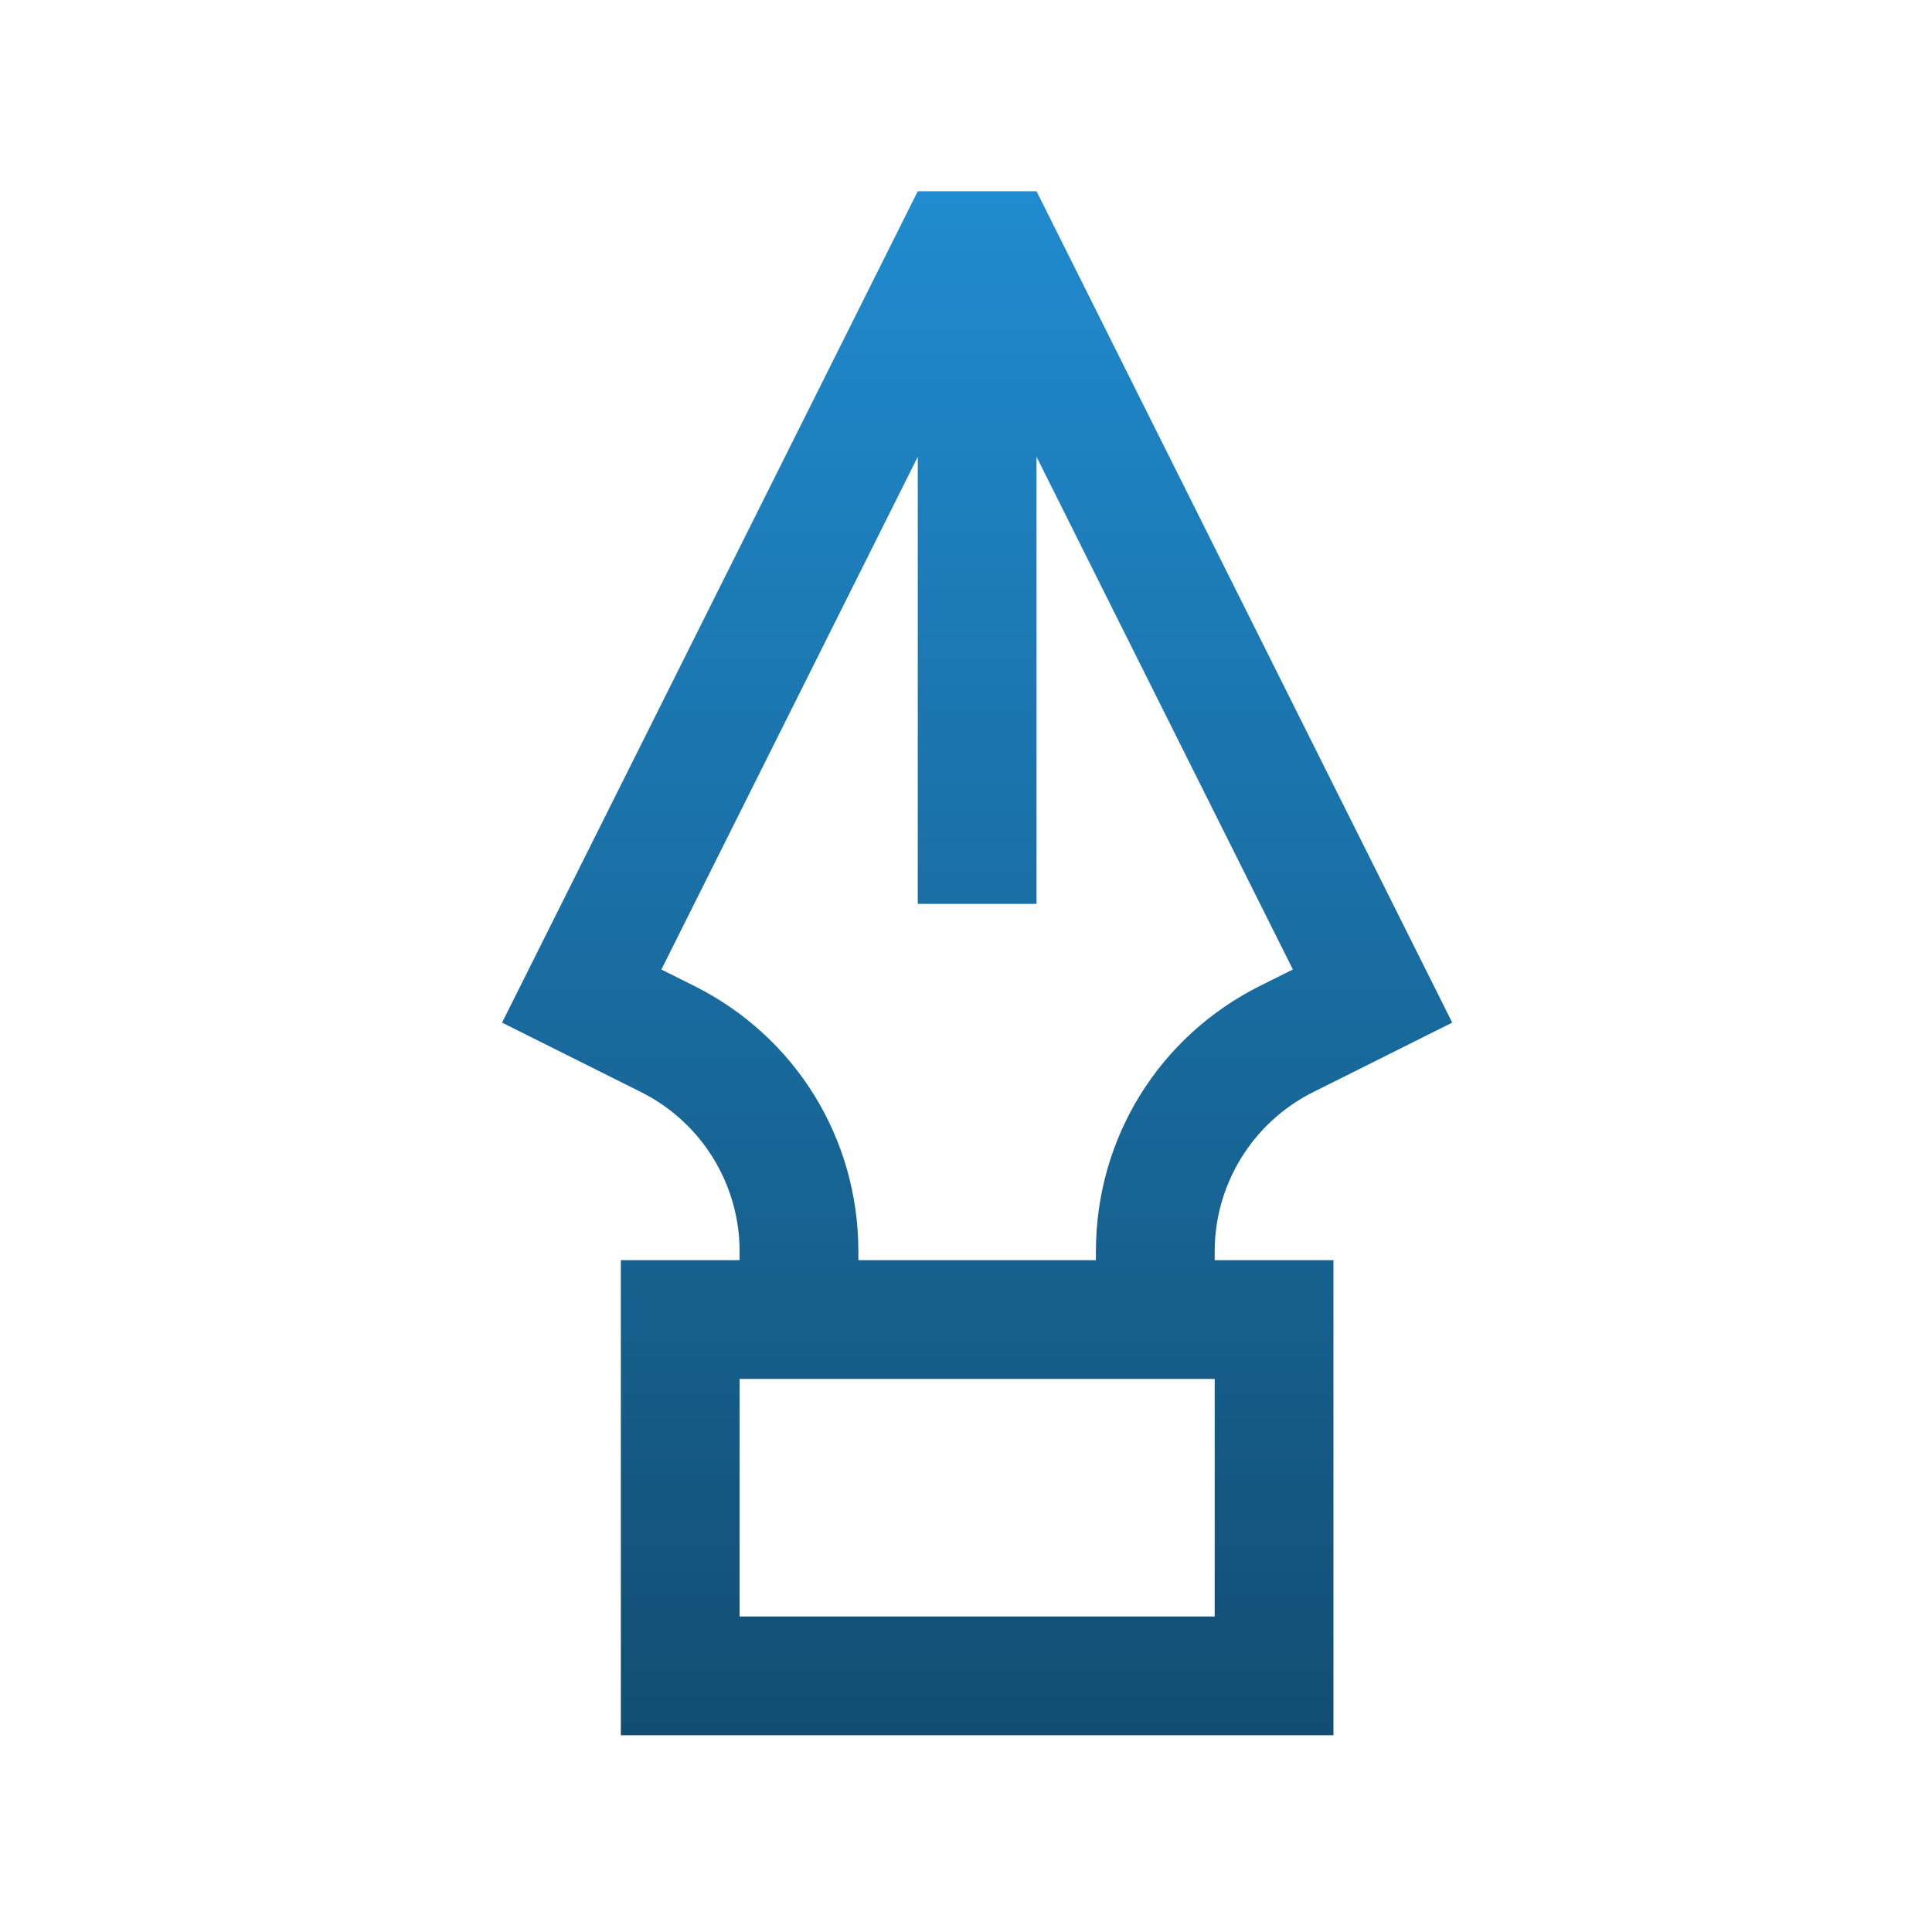 <svg width="61" height="61" viewBox="0 0 61 61" fill="none" xmlns="http://www.w3.org/2000/svg">
<path d="M38.352 39.514C38.352 37.384 39.555 35.436 41.46 34.483L45.852 32.288L32.727 6.038H28.977L15.852 32.288L20.243 34.483C22.148 35.436 23.352 37.384 23.352 39.514V39.788H19.602V54.788H42.102V39.788H38.352V39.514ZM21.919 31.129L20.882 30.612L28.977 14.423V28.538H32.727V14.423L40.821 30.61L39.784 31.127C36.587 32.727 34.602 35.94 34.602 39.514V39.788H27.102V39.514C27.102 35.94 25.116 32.727 21.919 31.129ZM38.352 51.038H23.352V43.538H38.352V51.038Z" fill="url(#paint0_linear_5421_9330)"/>
<defs>
<linearGradient id="paint0_linear_5421_9330" x1="30.852" y1="6.038" x2="30.852" y2="54.788" gradientUnits="userSpaceOnUse">
<stop stop-color="#208BCF"/>
<stop offset="1" stop-color="#124E73"/>
</linearGradient>
</defs>
</svg>
